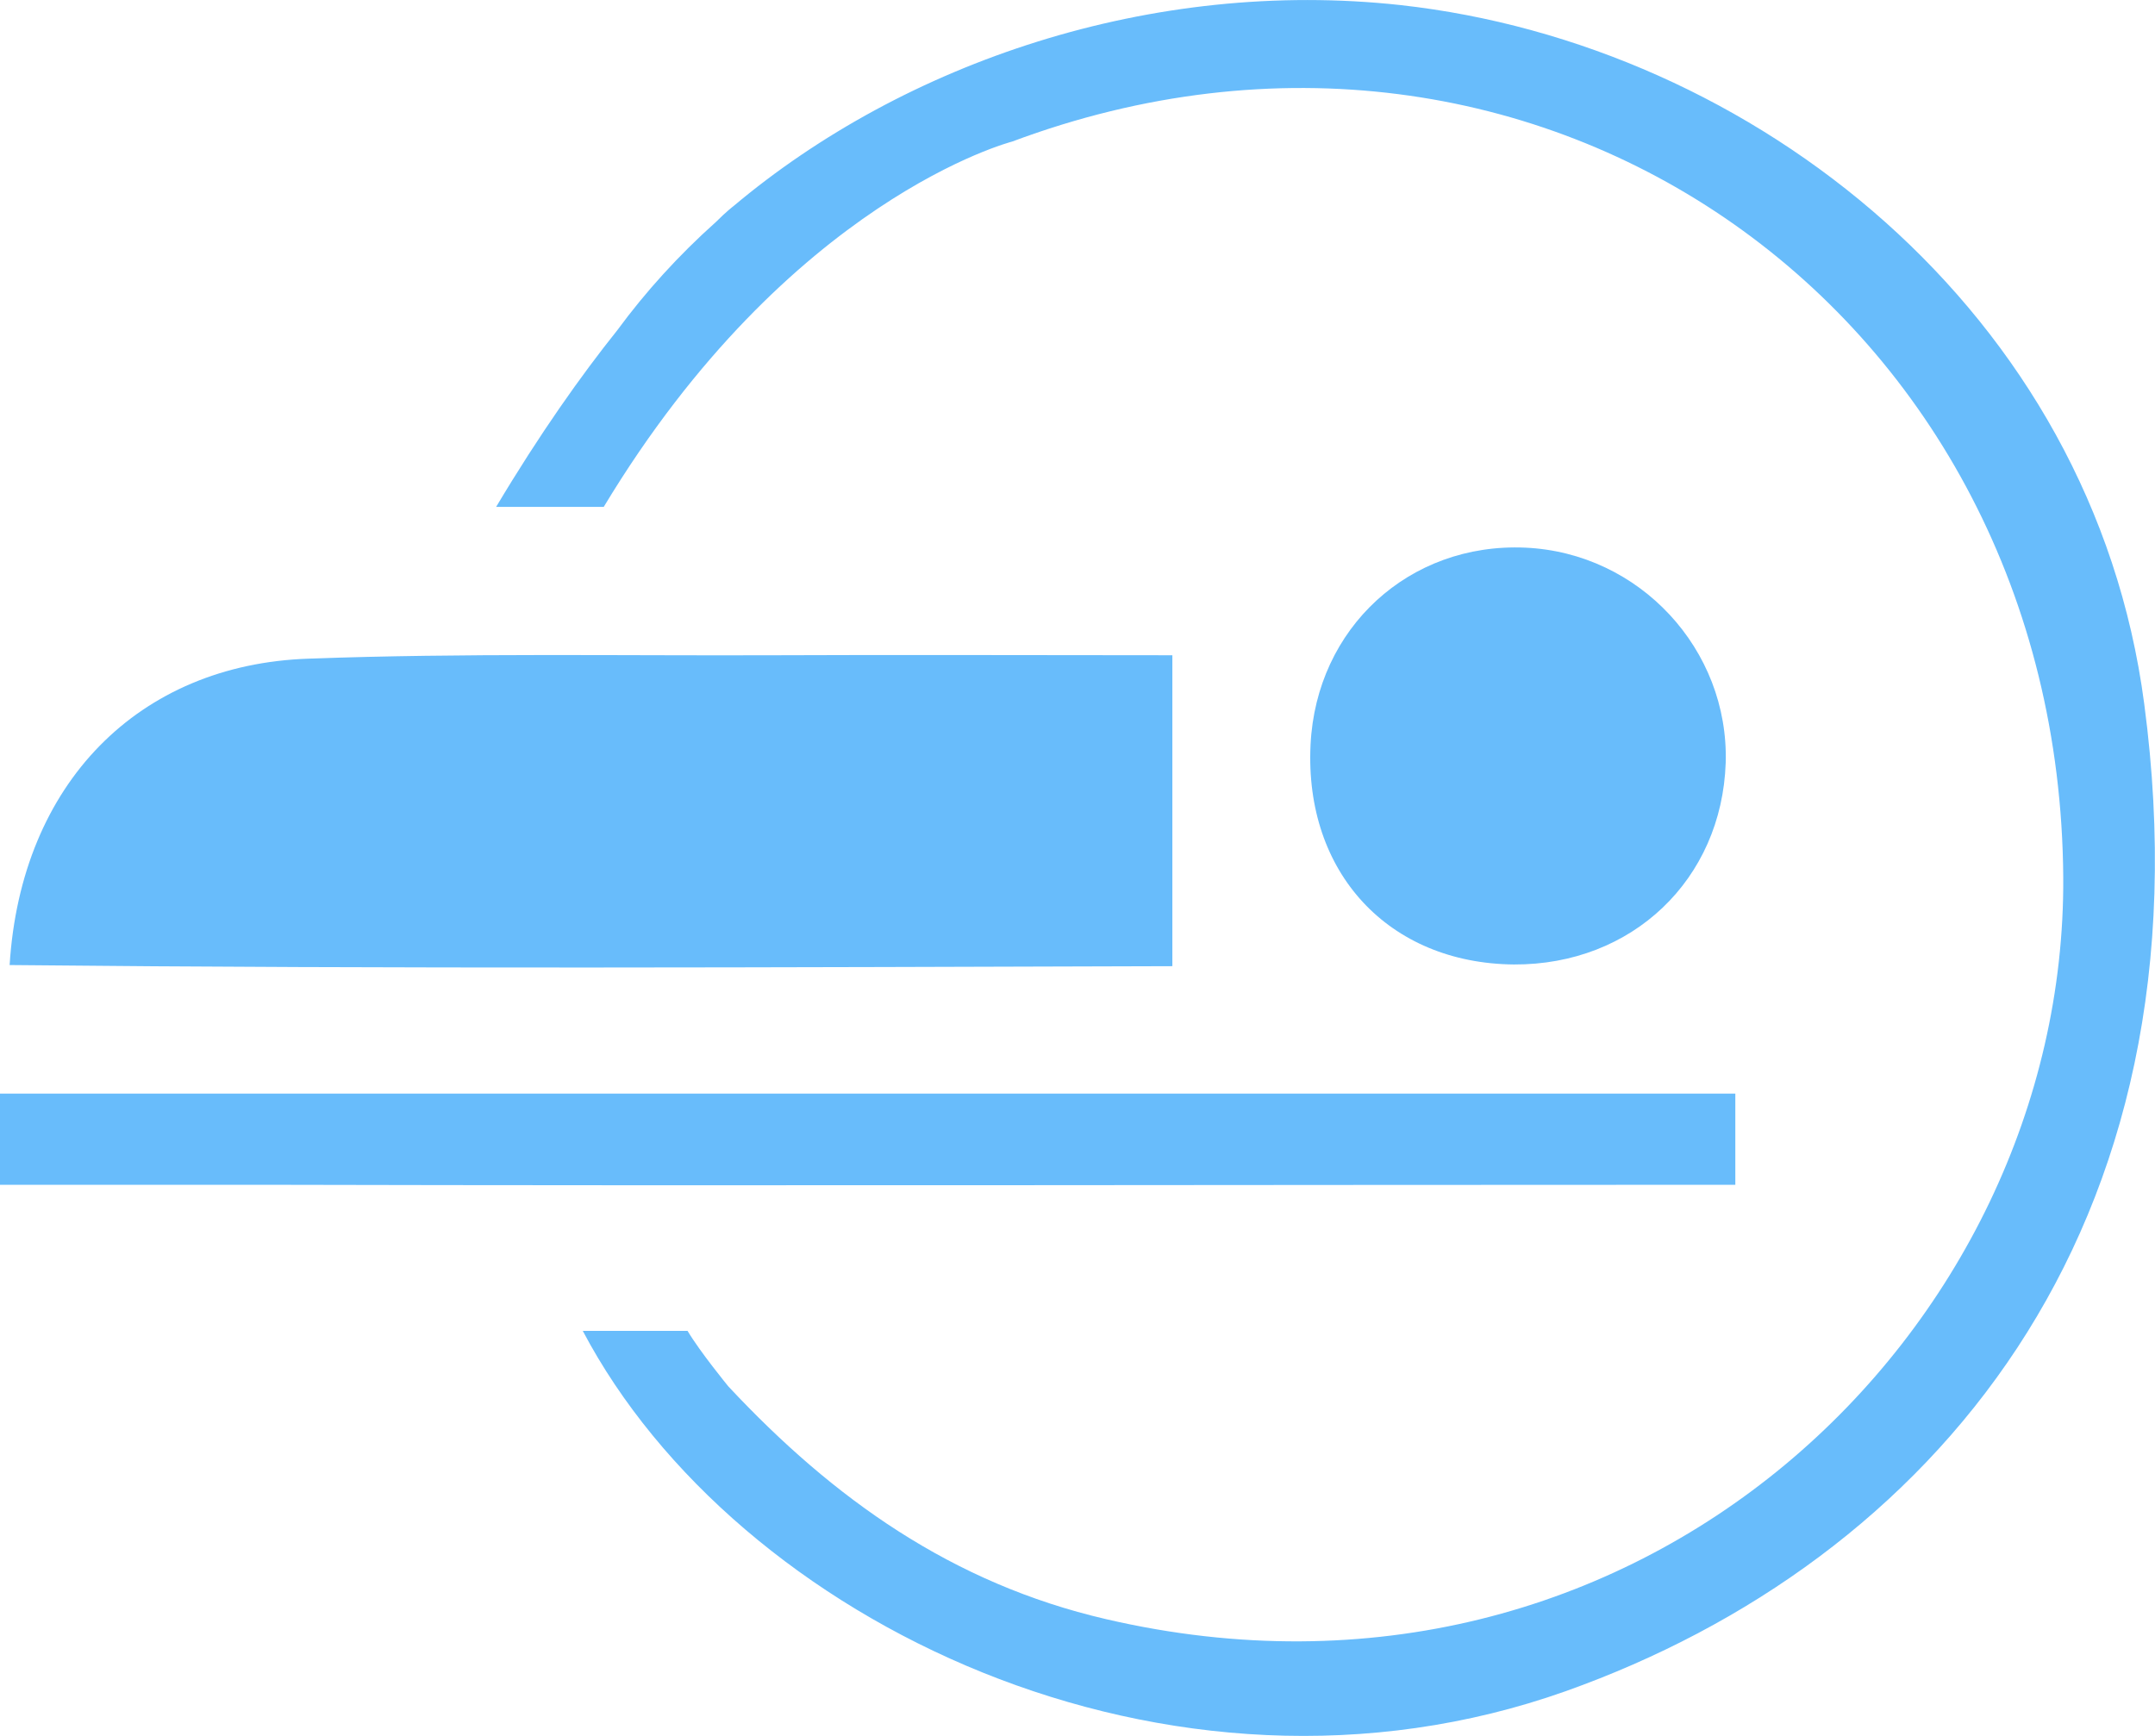 <?xml version="1.0" encoding="utf-8"?>
<!-- Generator: Adobe Illustrator 24.1.0, SVG Export Plug-In . SVG Version: 6.00 Build 0)  -->
<svg version="1.1" id="Layer_1" xmlns="http://www.w3.org/2000/svg" xmlns:xlink="http://www.w3.org/1999/xlink" x="0px" y="0px"
	 viewBox="0 0 380.5 306.5" style="enable-background:new 0 0 380.5 306.5;" xml:space="preserve">
<style type="text/css">
	.st0{fill:#68BCFB;}
</style>
<g id="J6d1jw_1_">
	<g>
		<path class="st0" d="M207,115.7c0,19.5,0,36,0,54.9c-69.2,0.2-137.1,0.5-205.3-0.2c2-32.1,22.8-53.1,52.8-54.1
			c27.4-1,54.8-0.5,82.2-0.6C159.2,115.6,181.7,115.7,207,115.7z"/>
		<path class="st0" d="M304.7,134.7c-0.7,20.6-16.5,35.7-37.4,35.6c-22.1-0.2-37-16.2-35.9-38.8c1-20.6,17.4-35.7,37.9-34.8
			C289.5,97.6,305.3,114.7,304.7,134.7z"/>
	</g>
</g>
<path class="st0" d="M0,193.1v16.1h46.3c86.2,0.2,172.1,0,260.1,0v-16.1H0z"/>
<path class="st0" d="M378.6,124.3C369.5,55,309.5,7.8,247.3,0.9C203.4-3.9,159.7,11,129.5,36.4l0,0c0,0-1.2,0.9-3.1,2.8
	c-6.6,5.9-12.4,12.3-17.4,19.1c-6.4,8-13.7,18.3-21.4,31.2h19C139.4,35.1,178.7,25,178.7,25c93.1-34.8,184.9,30.4,185.6,129.9
	c0.5,80.2-75.2,152.8-169,131c-27.2-6.3-48.2-21.3-66.7-41.1c0,0-5-6.1-7.2-9.8h-18.5c27,51.2,103.5,88.5,173.6,63.6
	C340.5,275.8,391,217.8,378.6,124.3z"/>
</svg>

